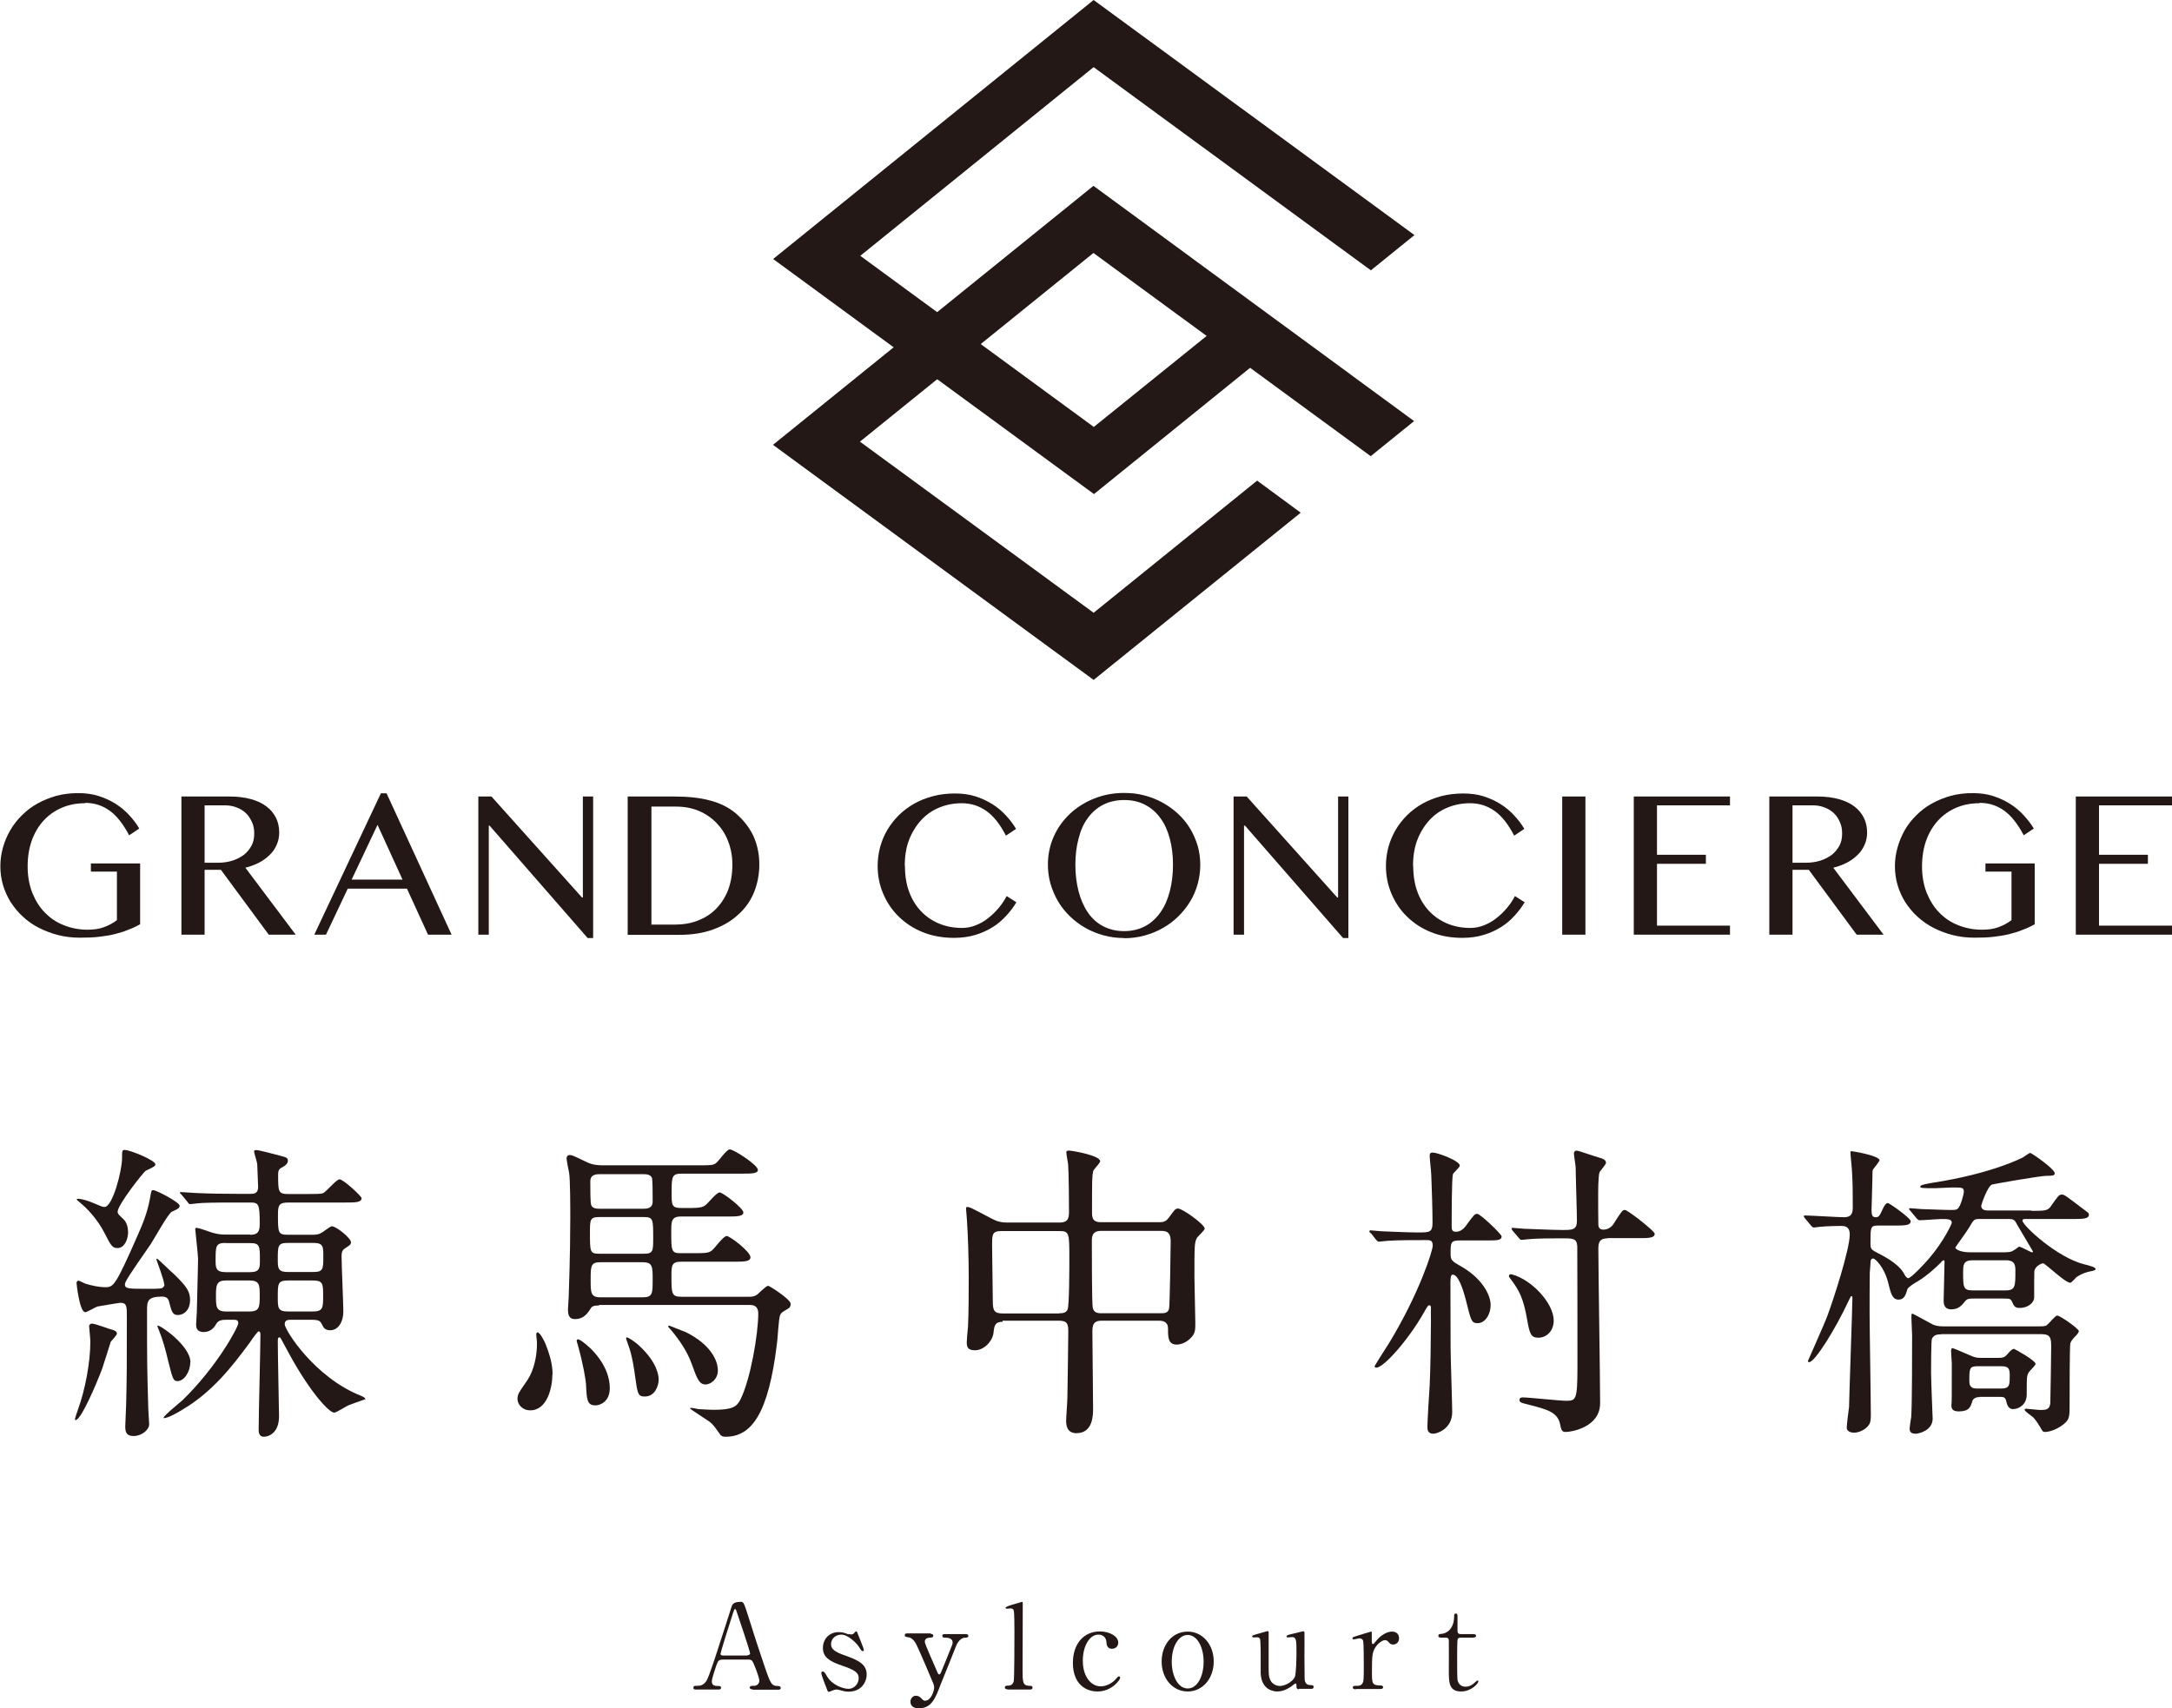 <?xml version="1.0" encoding="UTF-8"?>
<svg id="_レイヤー_1" data-name=" レイヤー 1" xmlns="http://www.w3.org/2000/svg" width="122.6" height="96.43" viewBox="0 0 122.6 96.43">
  <defs>
    <style>
      .cls-1 {
        fill: #231815;
      }
    </style>
  </defs>
  <g>
    <path class="cls-1" d="M5.21,74.72c.19,0,.99.32,1.16.35.14.05.23.1.23.21,0,.09-.3.39-.35.46-.01.04-.41,1.31-.49,1.54-.32.85-1.19,2.88-1.49,2.88-.07,0-.05-.07.14-.62.41-1.13.69-2.67.69-3.82,0-.14-.07-.8-.07-.87.01-.09.1-.14.18-.14h0ZM9.27,72.51c0-.25-.44-1.38-.44-1.41s.01-.05.04-.05c.04,0,.81.76.96.88.69.67.9.97.9,1.45,0,.52-.3.85-.71.85-.3,0-.35-.28-.46-.69-.05-.23-.14-.35-.41-.35-.85,0-.85.28-.85.81,0,2.87,0,3.18.07,5.52,0,.14.05.76.05.88,0,.32-.44.66-.87.66-.37,0-.48-.16-.48-.53,0-.19.05-1.06.05-1.24.04-1.52.04-2.34.04-4.95,0-.6,0-.8-.37-.8-.07,0-1.11.18-1.29.21-.13.04-.58.32-.69.32-.32,0-.49-1.61-.49-1.64,0-.07.05-.14.1-.14.07,0,.35.16.43.18.34.1.74.19,1.1.19.46,0,.57-.09,1.8-2.88.3-.69.57-1.31.72-2.16.07-.39.07-.44.18-.44.18,0,1.49.69,1.49.88,0,.14-.1.18-.44.34-.19.07-1.01,1.55-1.2,1.84-1.24,1.78-1.45,2.12-1.45,2.26,0,.25.21.25,1.25.25.78,0,.87,0,.94-.13.04-.04.04-.07.04-.1h0ZM7.08,64.92c.28,0,1.69.58,1.69.8,0,.1-.05.13-.55.37-.09.04-1.58,1.91-1.58,2.31,0,.13.09.19.34.43.18.18.25.48.25.72,0,.37-.18.9-.6.9-.3,0-.39-.18-.72-.83-.43-.85-1.05-1.45-1.33-1.68-.04-.04-.25-.21-.25-.23,0-.04.04-.04.09-.04.16,0,.55.1.88.25.44.19.49.21.6.21.46,0,.99-2.05.99-2.76,0-.43,0-.46.18-.46h0ZM10.74,76.9c0,.52-.34,1.06-.72,1.06-.23,0-.27-.1-.53-1.15-.14-.6-.3-1.19-.53-1.75-.01-.01-.09-.21-.07-.23.07-.09,1.86,1.11,1.86,2.07ZM14.14,69.7c.41,0,.52-.18.52-.6,0-1.13-.05-1.22-.53-1.22h-.8c-1.27,0-1.87.01-2.22.05-.05,0-.32.04-.37.04-.07,0-.1-.04-.16-.13l-.34-.41c-.07-.07-.09-.09-.09-.1,0-.04.04-.04.07-.04.13,0,.67.05.78.05.87.04,1.59.05,2.42.05h.71c.19,0,.44,0,.44-.39,0-.19-.05-1.1-.05-1.29-.01-.13-.18-.62-.18-.72,0-.07.09-.07.14-.07.13,0,1.1.25,1.34.32.32.09.43.1.43.28s-.19.3-.28.35c-.21.1-.27.18-.27.43,0,.97,0,1.1.57,1.1h1.1c.49,0,.74,0,.87-.05.18-.09.76-.78.92-.78.23,0,1.25.96,1.25,1.06,0,.25-.35.25-.94.25h-3.2c-.52,0-.58.16-.58.66,0,1.05,0,1.16.57,1.16h1.34c.19,0,.37,0,.58-.13.09-.05.46-.35.55-.35.25,0,1.08.67,1.08.9,0,.13-.05.16-.34.35-.16.1-.19.25-.19.44,0,.49.1,2.69.1,3.13,0,.55-.27,1.05-.74,1.05-.32,0-.39-.18-.46-.32-.09-.18-.16-.27-.55-.27h-1.24c-.13,0-.32.01-.32.25,0,.32,1.68,3.01,4.33,4.05.14.05.23.14.23.18-.16.05-.85.3-.97.35s-.67.41-.8.41c-.3,0-1.47-1.27-2.76-3.73-.25-.46-.27-.52-.32-.52-.1,0-.1.09-.1.28,0,.67.07,3.94.07,4.18,0,.85-.49,1.15-.87,1.15-.28,0-.28-.3-.28-.41,0-.85.1-4.6.1-5.38,0-.09-.04-.16-.1-.16-.05,0-.34.39-.49.62-1.05,1.43-2.16,2.83-3.84,3.82-.23.14-.78.46-1.02.46-.18,0,.87-.85,1.05-1.01,1.93-1.87,3.15-4.12,3.15-4.35,0-.19-.14-.19-.25-.19h-.46c-.13,0-.39,0-.52.21-.19.35-.44.48-.72.48-.43,0-.43-.3-.43-.44,0-.1.04-.58.04-.69.05-2.3.07-2.56.07-2.99,0-.23-.16-1.63-.16-1.69,0-.04.01-.07.07-.07.16,0,.8.25.92.28.34.1.62.1.76.1h1.38-.03ZM12.74,70.16c-.57,0-.57.18-.57.99,0,.39,0,.66.57.66h1.38c.55,0,.55-.25.55-.67,0-.8,0-.97-.55-.97,0,0-1.38,0-1.38,0ZM14.09,74.03c.57,0,.57-.27.57-.92,0-.57-.01-.83-.57-.83h-1.33c-.55,0-.57.27-.57.87s0,.88.57.88h1.33ZM17.7,71.8c.55,0,.55-.18.55-.9,0-.52,0-.74-.55-.74h-1.47c-.55,0-.55.18-.55.92,0,.49,0,.72.55.72h1.47ZM16.26,72.28c-.58,0-.58.18-.58.92,0,.63,0,.83.58.83h1.38c.58,0,.6-.18.6-.88s-.01-.87-.6-.87h-1.38Z"/>
    <path class="cls-1" d="M31.18,77.58c0,.72-.28,2.03-1.25,2.03-.49,0-.72-.39-.72-.63,0-.27.05-.34.55-1.06.39-.58.55-1.4.55-2.08,0-.1-.01-.19-.04-.49,0-.05,0-.14.07-.14.14,0,.39.49.46.67.28.72.39,1.2.39,1.72h0ZM33.81,73.69c-.3,0-.41.05-.48.19-.13.19-.34.58-.88.58-.35,0-.39-.27-.39-.57,0-.1.04-.57.04-.67s.09-2.26.09-4.49c0-.48,0-2.22-.07-2.55-.04-.16-.14-.71-.14-.8,0-.07.04-.18.18-.18s.21.04.94.39c.34.16.58.19.97.19h5.48c.58,0,.74-.01.88-.14.13-.09.58-.76.76-.76.23,0,1.59.88,1.59,1.16,0,.21-.37.21-.96.21h-3.34c-.55,0-.57.16-.57,1.06,0,.74,0,.88.58.88h.46c.57,0,.72-.05.87-.16.13-.09.62-.72.8-.72.19,0,1.34.9,1.34,1.13s-.39.23-.94.23h-2.6c-.53,0-.53.3-.53.83,0,1.11,0,1.24.53,1.24h.92c.58,0,.69-.04.85-.16.14-.1.63-.81.83-.81.18,0,1.34.88,1.34,1.2,0,.25-.37.25-.96.25h-2.95c-.53,0-.55.21-.55.76,0,1.05,0,1.22.57,1.22h3.8c.14,0,.3,0,.49-.14.09-.07.48-.48.6-.48.07,0,1.27.76,1.27,1.02,0,.13-.05.23-.16.28-.3.18-.37.21-.43.34-.09.16-.14,1.33-.18,1.58-.48,4.03-1.45,5.3-2.9,5.3-.1,0-.25,0-.35-.18-.25-.35-.34-.49-.55-.66-.18-.13-1.1-.72-1.1-.74,0-.04.01-.05.05-.05.05,0,.34.05.41.07.05,0,.6.04.85.04,1.05,0,1.31-.16,1.52-.57.58-1.16,1.01-3.73,1.01-4.86,0-.49-.34-.49-.53-.49h-8.49.03ZM34.42,78.36c0,.74-.52.97-.81.97-.48,0-.49-.34-.53-1.15-.01-.28-.16-1.15-.44-2.17-.01-.07-.09-.27-.09-.32s.04-.09.07-.09c.16,0,.66.46.78.58.85.88,1.02,1.68,1.02,2.17h0ZM36.35,70.77c.52,0,.52-.16.52-.88,0-1.06,0-1.19-.52-1.19h-2.53c-.52,0-.52.16-.52.88,0,1.08,0,1.19.52,1.19h2.53ZM33.84,66.28c-.32,0-.52.09-.52.41,0,.44,0,1.22.05,1.33.07.21.34.21.46.21h2.49c.16,0,.52,0,.52-.41,0-.44,0-1.22-.04-1.33-.09-.21-.35-.21-.48-.21h-2.49,0ZM33.89,71.25c-.55,0-.55.21-.55,1.02,0,.69,0,.96.55.96h2.4c.55,0,.55-.23.55-1.02,0-.69,0-.96-.55-.96h-2.4ZM37.18,77.87c0,.35-.21.96-.78.96-.39,0-.41-.13-.55-1.13-.04-.3-.16-1.22-.41-1.84-.01-.05-.1-.28-.1-.3,0-.04.01-.07.05-.07.05,0,.39.19.71.49,1.01.94,1.08,1.69,1.08,1.89h0ZM40.52,77.35c0,.53-.43.8-.69.8-.37,0-.49-.34-.78-1.15-.27-.74-.69-1.34-1.16-1.91-.05-.07-.13-.13-.18-.21,0-.01.01-.05.07-.05.01,0,.81.32.94.37,1.38.69,1.8,1.58,1.8,2.16Z"/>
    <path class="cls-1" d="M56.6,74.61c-.44,0-.48.23-.52.62-.05.46-.52.99-1.05.99-.44,0-.46-.23-.46-.46,0-.13.05-.72.07-.87.04-.67.04-2.34.04-2.81,0-1.11-.04-2.26-.1-3.2,0-.09-.05-.58-.05-.62,0-.05,0-.13.05-.13.16,0,.28.07,1.34.63.34.18.55.25.96.25h2.93c.53,0,.53-.32.53-.66,0-.53-.01-2.14-.05-2.64-.01-.1-.1-.55-.1-.66s.1-.1.18-.1c.13,0,1.73.27,1.73.6,0,.1-.37.46-.39.55-.07.3-.07.44-.07,2.31,0,.27,0,.58.49.58h3.29c.19,0,.37,0,.55-.25.34-.46.37-.52.53-.52.25,0,1.5.9,1.5,1.13,0,.1-.39.44-.44.53-.14.25-.14.46-.14,2.22,0,.35.05,2.12.05,2.53,0,.37.01.58-.18.81-.35.43-.78.46-.87.46-.49,0-.49-.43-.49-.87,0-.16,0-.48-.52-.48h-3.18c-.32,0-.57.04-.57.58,0,.62.04,3.68.04,4.37,0,.37,0,1.4-.94,1.4-.58,0-.58-.53-.58-.71,0-.19.07-1.1.07-1.31.01-.62.05-3.11.05-3.71,0-.43-.05-.62-.53-.62h-3.18v.03ZM59.8,74.13c.14,0,.37,0,.46-.21.1-.21.1-2.44.1-2.88,0-1.41,0-1.55-.55-1.55h-3.29c-.52,0-.52.19-.52.83,0,.44.04,2.64.04,3.15s.09.67.55.67h3.2ZM65.53,74.13c.16,0,.41,0,.46-.27.04-.13.09-3.46.09-3.8,0-.43-.16-.58-.52-.58h-3.41c-.52,0-.52.35-.52.6,0,.46,0,3.52.05,3.73.05.27.25.32.48.32h3.37Z"/>
    <path class="cls-1" d="M77.36,69.62c-.05-.09-.07-.09-.07-.13,0-.01.04-.04.07-.04.09,0,.52.05.58.05.1,0,1.47.07,2.07.07.69,0,.85,0,.85-.57,0-.6-.04-2-.07-2.65,0-.18-.09-.92-.09-1.08,0-.14.01-.21.18-.21.25,0,1.52.46,1.52.74,0,.09-.35.39-.39.48-.07.27-.07,2.53-.07,2.97,0,.19.05.28.25.28.27,0,.48-.21.62-.43.39-.53.44-.58.57-.58.19,0,1.38,1.16,1.38,1.27,0,.23-.27.23-.83.23h-1.5c-.55,0-.55.1-.55.76,0,.34.07.41.53.67,1.2.66,1.73,1.61,1.73,2.22,0,.48-.28,1.02-.74,1.02-.34,0-.37-.14-.66-1.31-.18-.69-.44-1.43-.74-1.43-.1,0-.13.14-.13.48,0,.07.01,3.23.01,3.64,0,.58.09,3.13.09,3.64,0,.96-.87,1.22-1.06,1.22-.34,0-.34-.25-.34-.41,0-.25.1-1.96.13-2.34.04-.78.07-2.83.07-3.62,0-.13-.01-.63,0-.74,0-.04,0-.14-.09-.14-.07,0-.1.04-.32.43-.85,1.5-2.25,3.09-2.67,3.09-.04,0-.1-.01-.1-.09,0-.01.67-1.08.8-1.27,1.73-2.84,2.48-5.25,2.48-5.52,0-.32-.14-.32-.39-.32-.72,0-1.5,0-2.16.04-.05.01-.46.05-.48.05-.07,0-.1-.04-.16-.1l-.32-.41h.01ZM87.7,74.54c0,.58-.39.97-.87.97-.43,0-.49-.25-.63-1.02-.21-1.24-.48-1.68-.87-2.21-.09-.13-.16-.19-.16-.25,0-.07.07-.13.18-.09,1.08.28,2.35,1.61,2.35,2.6h0ZM90.75,69.9c-.49,0-.53.27-.53.6,0,1.11.1,7.32.1,8.7s-1.64,1.63-1.93,1.63c-.19,0-.25-.04-.32-.39-.13-.72-.69-.87-1.82-1.16-.43-.1-.48-.13-.48-.27,0-.1.09-.13.18-.13.37,0,2.07.19,2.42.19.58,0,.67,0,.67-1.91,0-.34,0-6.54-.01-6.82-.04-.44-.21-.44-.94-.44-.66,0-1.43.01-1.82.05-.07,0-.32.04-.39.04-.05,0-.09-.04-.14-.1l-.35-.41c-.05-.06-.07-.1-.07-.13,0-.04.01-.04.07-.04.09,0,.55.05.63.05.13,0,1.59.07,2.16.07s.83,0,.83-.52c0-.48-.07-2.56-.07-2.99,0-.13-.1-.69-.1-.81,0-.07.04-.16.16-.16.1,0,.99.32,1.19.37.35.09.46.18.46.32,0,.1-.34.46-.37.55-.07.27-.07,1.01-.07,1.33,0,.23,0,1.5.01,1.61.01.18.09.28.28.28.3,0,.48-.19.55-.28.48-.76.53-.83.67-.83.16,0,1.68,1.19,1.68,1.34,0,.25-.35.25-.94.25h-1.72,0Z"/>
    <path class="cls-1" d="M114.66,68.35c.78,0,.94,0,1.13-.3.39-.55.43-.62.6-.62.14,0,.25.1,1.22.83.28.21.3.21.3.3,0,.25-.34.25-.94.25h-2.65c-.07,0-.16,0-.16.09,0,.28,1.96,2.08,3.46,2.46.41.1.67.18.67.28,0,.05-.13.09-.18.1-.28.05-.57.13-.9.35-.05.04-.28.32-.35.32-.3,0-1.41-1.1-1.54-1.1-.07,0-.43.14-.49.43-.01.04-.01.88-.01,1.49,0,.32-.37.6-.81.6-.28,0-.32-.09-.46-.39-.07-.13-.13-.14-.46-.14h-1.75c-.19,0-.32.01-.44.18-.16.19-.34.43-.76.43s-.43-.35-.43-.48c0-.32.05-1.84.05-2.2,0-.04,0-.09-.05-.09-.04,0-.1.05-.16.13-.19.19-.74.72-1.29,1.05-.18.1-.57.34-.6.46-.09.32-.18.58-.49.58-.35,0-.44-.32-.6-.99-.23-.88-.74-1.33-.83-1.33-.16,0-.16.16-.16.28,0,.07-.04.46-.04.53-.01.62-.01,1.69-.01,2.26,0,.83.07,4.86.07,5.78,0,.35-.04.49-.21.66-.19.19-.48.32-.74.32-.21,0-.41-.09-.41-.28,0-.16.1-.97.13-1.16,0-.32.19-5.78.19-6.14,0-.01,0-.13-.05-.13-.04,0-.05.04-.18.3-.72,1.55-1.89,3.43-2.21,3.43-.07,0-.07-.05-.07-.07s.97-2.17,1.11-2.58c.32-.85,1.25-3.71,1.25-4.56,0-.48-.32-.48-.52-.48-.07,0-.8.01-1.15.05-.05,0-.3.04-.35.04-.07,0-.1-.04-.16-.1l-.34-.41c-.05-.05-.07-.09-.07-.13s.04-.04.05-.04c.32,0,1.87.1,2.22.1.49,0,.49-.34.49-.6,0-.62,0-1.33-.04-1.93,0-.18-.09-.96-.09-1.11,0-.07.01-.09.05-.09.07,0,1.59.25,1.59.52,0,.05-.34.48-.35.49-.05.07-.05.13-.05.49,0,.27-.05,1.61-.05,1.82,0,.28.04.41.23.41.1,0,.19-.01.3-.25.21-.48.3-.55.39-.55s1.29.85,1.29,1.02c0,.25-.35.25-.94.25h-.92c-.41,0-.41.1-.41.97,0,.32,0,.37.39.57.25.13,1.16.57,1.49,1.15.07.14.16.28.25.28.16,0,.94-.83,1.19-1.13.83-.97,1.27-1.94,1.27-2,0-.21-.25-.21-.58-.21-.18,0-1.05.07-1.24.07-.07,0-.09-.04-.16-.1l-.34-.41c-.05-.05-.09-.09-.09-.13s.05-.04.07-.04c.09,0,.53.05.63.05.41.01,1.27.05,1.66.05.25,0,.34-.01.41-.1.13-.1.32-.8.32-.92,0-.25-.07-.25-.67-.25-.13,0-.78.04-.94.04-.76,0-.85,0-.85-.1s.55-.18.72-.21c3.36-.52,5.04-1.41,5.08-1.43.07-.04.34-.25.41-.25s1.38.9,1.38,1.15c0,.14-.16.14-.44.14-.39,0-2.97.46-3.09.49-.27.09-.62,1.16-.62,1.2,0,.27.28.27.43.27h2.39ZM109.58,75.32c-.18,0-.41,0-.53.25-.05.1-.05,1.68-.05,1.91,0,.43.09,2.53.09,2.6,0,.67-.78.85-.96.85s-.34-.05-.34-.28c0-.09.07-.57.09-.67.05-.74.05-3.62.05-4.61,0-.14-.04-.83-.04-.99,0-.14,0-.23.05-.23s1.11.6,1.19.63c.14.05.3.09.55.09h5.44c.27,0,.37-.01.48-.13.07-.05.41-.48.52-.48.16,0,1.22.74,1.22.88,0,.1-.18.28-.21.3-.16.18-.21.23-.27.39-.04.16-.04,2.84-.04,3.36,0,.71,0,.88-.23,1.11-.37.35-.88.53-1.15.53-.05,0-.13-.01-.16-.07-.23-.39-.35-.58-.52-.76-.07-.07-.48-.32-.48-.43,0-.05.05-.05.1-.05.1,0,.66.07.78.07.3,0,.53-.01.57-.37.01-.34.05-2.76.05-3.15,0-.48,0-.76-.53-.76h-5.69.01ZM111.74,78.86c-.16,0-.35.05-.41.23-.1.34-.18.58-.78.58-.39,0-.43-.21-.39-.48.01-.21.01-.25.01-2.25,0-.09-.04-.55-.04-.66,0-.07,0-.18.09-.18.04,0,.83.34.94.39.35.16.44.16.76.16h.67c.48,0,.53,0,.72-.21.19-.23.3-.3.37-.3.04,0,1.22.66,1.22.85,0,.09-.37.41-.41.52-.09.18-.09.28-.09,1.2,0,.57-.43.83-.78.83-.18,0-.28-.13-.34-.3-.07-.32-.09-.39-.39-.39h-1.19.02ZM112.89,70.69c.49,0,.63,0,.8-.13.04-.01.27-.19.27-.19.13,0,.66.32.74.32.04,0,.05-.01.05-.05,0-.01-.74-1.25-.88-1.49-.14-.27-.18-.34-.49-.34h-1.68c-.27,0-.3.05-.55.48-.1.18-.78,1.11-.78,1.13,0,.1.3.27.83.27h1.69,0ZM111.34,71.14c-.53,0-.53.28-.53.69,0,.81,0,1.01.53,1.01h1.87c.55,0,.55-.25.55-1.08,0-.3,0-.62-.53-.62h-1.89,0ZM111.62,77.12c-.46,0-.46.14-.46.85,0,.41.28.41.46.41h1.34c.46,0,.48-.19.48-.66,0-.39,0-.6-.46-.6h-1.36Z"/>
  </g>
  <g>
    <path class="cls-1" d="M42.48,95.36c-.07,0-.16-.02-.16-.1,0-.1.1-.1.27-.1.13,0,.27-.12.27-.29,0-.15-.17-.6-.24-.77-.15-.37-.17-.42-.38-.42h-1.44c-.24,0-.27.07-.38.37-.06.18-.24.71-.24.86,0,.26.21.26.37.26.08,0,.15.01.15.1,0,.1-.1.1-.15.1h-1.27c-.05,0-.14,0-.14-.1,0-.11.07-.11.23-.11.18,0,.34-.04.5-.27.15-.21.64-1.76.79-2.23.09-.27.51-1.56.6-1.86.07-.23.1-.38.57-.38.08,0,.12.04.15.1.06.1.17.44.22.6.46,1.44.5,1.6.92,2.83.38,1.13.43,1.22.8,1.22.09,0,.15.04.15.11,0,.1-.1.1-.15.1h-1.44ZM42.17,93.44c.07,0,.17-.04.17-.1,0-.14-.63-1.98-.75-2.34-.04-.11-.05-.17-.1-.17-.04,0-.04.02-.12.24-.18.54-.7,2.22-.7,2.28,0,.1.1.1.18.1h1.32,0Z"/>
    <path class="cls-1" d="M47.91,92.23c.05.02.08.03.13.03.09,0,.15-.04.19-.1.04-.04.07-.07.1-.07.04,0,.05.03.07.09.06.15.36.88.36.95,0,.04-.01.07-.06.07-.07,0-.08-.03-.24-.27-.08-.13-.56-.66-.98-.66-.24,0-.57.17-.57.54,0,.27.18.43.85.66.77.27,1.16.52,1.16,1.05,0,.44-.31.97-1.02.97-.18,0-.25-.02-.54-.1-.04-.01-.09-.02-.13-.02-.1,0-.16.03-.2.04-.13.05-.21.09-.24.09-.06,0-.08-.05-.11-.14-.06-.15-.32-.82-.32-.9,0-.04.01-.11.08-.11.08,0,.13.08.24.27.29.5.91.71,1.22.71s.57-.28.57-.6c0-.3-.19-.46-.97-.72-.7-.24-1.05-.48-1.05-.99s.37-.89.88-.89c.23,0,.32.03.57.13h-.02Z"/>
    <path class="cls-1" d="M52.54,92.23c.13,0,.14.07.14.1,0,.1-.11.11-.18.11-.27.01-.3.16-.3.23,0,.15.6,1.44.71,1.72.03.09.08.13.11.13.04,0,.08-.08.1-.13.06-.12.43-1.06.55-1.35.09-.21.1-.24.1-.33,0-.27-.34-.27-.46-.27-.07,0-.12-.04-.12-.1,0-.1.09-.1.16-.1h1.16s.15,0,.15.1-.1.1-.17.1c-.32,0-.49.38-.53.49-.04.1-.83,2.09-.86,2.14-.31.82-.52,1.36-1.25,1.36-.43,0-.46-.29-.46-.37,0-.19.14-.34.3-.34.18,0,.27.1.35.18.06.07.1.1.18.1.34,0,.51-.57.51-.74,0-.07-.02-.15-.04-.21-.07-.19-.85-2-.94-2.17-.07-.16-.23-.41-.43-.45-.21-.04-.25-.04-.25-.13,0-.1.1-.1.16-.1h1.31,0Z"/>
    <path class="cls-1" d="M56.88,95.36s-.16,0-.16-.1c0-.11.1-.11.19-.11.1,0,.25-.03.31-.24.04-.14.04-2.5.04-2.85,0-.19,0-1.03-.04-1.16-.01-.04-.06-.11-.18-.11-.03,0-.18.02-.22.02s-.06-.03-.06-.05c0-.06.22-.13.32-.16.04-.01.6-.18.61-.18.04,0,.04.02.04.15,0,.52-.01,3.08-.01,3.65,0,.7,0,.92.35.94.15,0,.21,0,.21.11,0,.1-.09.1-.17.1h-1.23,0Z"/>
    <path class="cls-1" d="M61.94,95.48c-.62,0-1.38-.39-1.38-1.62,0-1.02.57-1.77,1.53-1.77.53,0,1.03.27,1.03.63,0,.23-.17.35-.36.35-.27,0-.3-.24-.31-.4-.04-.4-.42-.4-.45-.4-.48,0-.88.61-.88,1.48s.45,1.44,1.01,1.44c.32,0,.67-.18.89-.45.06-.08.09-.11.14-.11.03,0,.07.02.07.08,0,.1-.46.77-1.28.77h0Z"/>
    <path class="cls-1" d="M67.04,92.1c.85,0,1.47.74,1.47,1.69s-.62,1.69-1.47,1.69-1.47-.74-1.47-1.69.6-1.69,1.47-1.69ZM67.04,95.31c.56,0,.9-.71.9-1.51s-.35-1.51-.9-1.51c-.5,0-.9.62-.9,1.51,0,.78.34,1.51.9,1.51Z"/>
    <path class="cls-1" d="M73.31,95.36c-.07,0-.13-.05-.13-.13,0-.15,0-.2-.06-.2-.04,0-.17.13-.21.15-.09.06-.41.3-.81.3-.19,0-.9-.07-.94-1.03v-.97c0-.15,0-.88-.04-.97-.03-.07-.1-.09-.17-.09-.03,0-.17.01-.2.01-.04,0-.07-.03-.07-.06,0-.05.03-.06.27-.13.2-.06.59-.17.6-.17.02,0,.05.01.06.05v1.92c0,.39,0,.57.07.74.1.27.35.39.57.39.29,0,.7-.24.83-.49.09-.17.1-1.18.1-1.41,0-.66,0-.86-.25-.86-.03,0-.19.02-.23.02-.07,0-.08-.04-.08-.05,0-.07.04-.09.49-.19.11-.03.43-.11.46-.11s.05.03.06.05c.01.05,0,1.13,0,1.34,0,.17.01,1.02.01,1.22,0,.14,0,.43.33.43.08,0,.18,0,.18.11,0,.04-.03.1-.11.1h-.76.02Z"/>
    <path class="cls-1" d="M76.53,95.36s-.17,0-.17-.1.07-.1.25-.1c.08,0,.22,0,.3-.15.06-.1.07-.17.07-1.1,0-.21,0-1.18-.04-1.3-.02-.07-.1-.13-.21-.13-.04,0-.27.06-.32.06-.04,0-.07-.03-.07-.07,0-.05.03-.06.32-.15.1-.03.7-.22.73-.22.02,0,.03,0,.04.02v.29c0,.35,0,.39.07.39.03,0,.04-.01.14-.13.05-.07.45-.57.94-.57.24,0,.39.15.39.38s-.17.35-.33.35c-.14,0-.21-.07-.26-.14-.04-.04-.1-.11-.19-.11-.17,0-.43.2-.57.43-.16.29-.18.43-.18,1.42,0,.6.02.71.49.71.05,0,.14.02.14.1,0,.1-.12.1-.17.1h-1.38Z"/>
    <path class="cls-1" d="M81.37,92.44c-.07,0-.18,0-.18-.1,0-.09.03-.1.23-.12.1-.01.66-.15.66-.99,0-.06,0-.15.09-.15.1,0,.1.1.1.14v.85c0,.06.02.17.17.17h.7c.07,0,.18.01.18.1,0,.04-.04.1-.18.1h-.71s-.12,0-.15.09c-.03.07-.03.82-.03.95,0,.2,0,1.26.02,1.36.09.37.39.37.46.37.14,0,.3-.05.44-.17.04-.03.19-.18.24-.18.03,0,.04.03.04.05,0,.12-.41.57-.97.57-.7,0-.7-.52-.7-1.19,0-.02.01-1.46,0-1.69,0-.03,0-.16-.17-.16h-.26,0Z"/>
  </g>
  <g>
    <polyline class="cls-1" points="61.75 27.89 43.64 14.62 61.73 0 79.84 13.27 77.38 15.26 61.73 3.79 48.56 14.44 61.74 24.1 69.34 17.97 71.79 19.77 61.75 27.89"/>
    <polyline class="cls-1" points="61.73 38.38 43.63 25.11 61.72 10.49 79.82 23.77 77.37 25.75 61.72 14.28 48.54 24.93 61.73 34.59 70.96 27.13 73.42 28.94 61.73 38.38"/>
    <path class="cls-1" d="M4.8,45.34c-.47,0-.9.08-1.3.25s-.74.41-1.02.71c-.29.31-.52.69-.68,1.13s-.24.94-.24,1.48.09,1.04.26,1.48c.18.44.41.82.72,1.13.3.31.66.55,1.07.71s.85.25,1.32.25c.35,0,.66-.04.93-.14.27-.1.52-.23.74-.4v-2.74h-1.47v-.46h2.78v3.43c-.23.13-.46.24-.69.32-.23.1-.48.17-.75.24-.27.07-.56.11-.88.15-.32.04-.69.05-1.09.05-.43,0-.84-.05-1.23-.15-.39-.1-.74-.24-1.08-.41s-.63-.38-.9-.63c-.27-.24-.49-.52-.69-.82-.18-.29-.33-.62-.43-.96-.1-.35-.15-.69-.15-1.06s.05-.72.15-1.07c.1-.35.24-.68.42-.98.18-.31.4-.59.66-.84.26-.26.55-.48.88-.66.32-.18.68-.32,1.06-.43.38-.1.79-.15,1.22-.15s.8.05,1.15.16.67.26.96.44.55.4.77.64c.22.24.42.49.57.76l-.57.38c-.33-.63-.7-1.1-1.1-1.39-.41-.29-.86-.44-1.38-.44"/>
    <path class="cls-1" d="M10.23,44.96h2.7c.47,0,.88.05,1.24.15s.65.24.88.42c.24.18.41.4.53.64s.18.52.18.82c0,.24-.04.47-.14.69-.09.21-.22.41-.39.57-.17.17-.37.32-.6.44s-.49.22-.78.29l2.84,3.78h-1.52l-2.7-3.66h-.92v3.66h-1.31v-7.8M11.54,48.7h.76c.29,0,.57-.04.82-.12s.46-.19.65-.33c.18-.14.32-.32.43-.52s.15-.43.15-.69c0-.24-.04-.45-.13-.64s-.19-.36-.34-.5c-.15-.14-.32-.25-.52-.32-.2-.08-.42-.12-.66-.12h-1.15v3.26h0Z"/>
    <path class="cls-1" d="M21.82,44.78l3.67,7.98h-1.33l-1.19-2.6h-3.34l-1.23,2.6h-.66l3.76-7.98h.33M19.85,49.65h2.87l-1.41-3.09-1.46,3.09h0Z"/>
    <polyline class="cls-1" points="27 44.96 27.74 44.96 32.85 50.66 32.9 50.66 32.9 44.96 33.48 44.96 33.48 52.95 33.17 52.95 27.63 46.6 27.59 46.6 27.59 52.76 27 52.76 27 44.96"/>
    <path class="cls-1" d="M35.43,44.96h2.59c.8,0,1.5.07,2.07.23.57.15,1.05.39,1.44.72.44.38.77.8,1,1.29.22.49.33,1.02.33,1.6,0,.55-.1,1.06-.29,1.55-.2.49-.49.91-.88,1.26-.38.36-.85.64-1.42.85-.56.21-1.21.31-1.93.31h-2.91v-7.8M36.75,52.19h1.38c.44,0,.86-.07,1.25-.22.39-.15.73-.36,1.02-.65s.52-.64.69-1.06c.16-.42.25-.9.25-1.45,0-.48-.08-.91-.24-1.32-.15-.41-.38-.75-.66-1.04-.28-.29-.62-.52-1-.68s-.82-.24-1.27-.24h-1.4v6.65h0Z"/>
    <path class="cls-1" d="M51.08,48.88c0,.55.08,1.04.24,1.47s.39.8.68,1.1c.29.3.63.53,1.02.69.39.16.82.24,1.28.24.27,0,.54-.05.8-.16.26-.1.49-.24.71-.42.22-.17.41-.37.58-.57.17-.21.32-.43.43-.65l.55.35c-.16.27-.35.52-.57.76-.22.24-.47.46-.76.64s-.61.33-.97.44-.77.17-1.22.17c-.65,0-1.24-.11-1.76-.32-.53-.21-.98-.51-1.36-.88-.38-.37-.67-.8-.88-1.3-.21-.49-.31-1.02-.31-1.56,0-.37.05-.72.14-1.07.1-.35.23-.67.41-.97.18-.3.4-.58.65-.83.26-.25.55-.47.87-.65s.68-.32,1.06-.42c.38-.1.8-.15,1.23-.15s.8.05,1.15.16c.35.11.67.26.96.44s.55.4.77.64c.22.24.42.49.57.76l-.57.38c-.32-.63-.69-1.1-1.1-1.39-.41-.29-.87-.44-1.39-.44-.45,0-.87.08-1.26.24-.4.16-.74.4-1.02.7s-.52.68-.69,1.11c-.17.43-.25.93-.25,1.48"/>
    <path class="cls-1" d="M63.46,52.95c-.41,0-.79-.05-1.16-.15s-.71-.24-1.03-.42c-.32-.18-.61-.4-.87-.65s-.49-.53-.67-.84c-.18-.3-.32-.63-.43-.99-.1-.35-.15-.71-.15-1.1,0-.56.11-1.08.33-1.58.22-.49.52-.91.91-1.28.38-.36.84-.65,1.36-.86.52-.21,1.09-.32,1.69-.32.41,0,.79.04,1.16.14.37.1.71.23,1.03.41.32.18.6.38.87.63.26.24.49.52.67.82.18.29.32.62.43.97.1.35.15.7.15,1.08s-.05.74-.15,1.1c-.1.35-.24.69-.43.99-.18.3-.41.58-.67.84-.26.25-.55.47-.87.65s-.66.32-1.03.42-.75.15-1.16.15M63.46,52.56c.44,0,.84-.1,1.18-.28s.63-.45.86-.78c.24-.33.41-.73.53-1.19s.18-.96.18-1.5-.06-1.02-.18-1.47c-.12-.45-.29-.83-.53-1.16s-.52-.57-.86-.75-.74-.27-1.18-.27-.85.09-1.2.27c-.35.18-.63.43-.86.75-.24.32-.41.71-.52,1.16-.12.44-.18.94-.18,1.47s.06,1.04.18,1.5c.12.46.29.85.52,1.19s.52.6.86.78c.35.18.74.28,1.2.28Z"/>
    <polyline class="cls-1" points="69.63 44.96 70.37 44.96 75.48 50.66 75.53 50.66 75.53 44.96 76.11 44.96 76.11 52.95 75.81 52.95 70.27 46.6 70.22 46.6 70.22 52.76 69.63 52.76 69.63 44.96"/>
    <path class="cls-1" d="M79.77,48.88c0,.55.08,1.04.24,1.47s.39.8.68,1.1c.29.3.63.53,1.02.69s.82.24,1.28.24c.27,0,.54-.05.8-.16.26-.1.49-.24.71-.42.22-.17.41-.37.58-.57s.32-.43.43-.65l.55.35c-.16.27-.35.52-.57.76-.22.24-.47.46-.76.64s-.61.33-.97.44-.77.17-1.22.17c-.65,0-1.24-.11-1.76-.32-.53-.21-.98-.51-1.36-.88-.38-.37-.67-.8-.88-1.3-.21-.49-.31-1.02-.31-1.56,0-.37.05-.72.14-1.07.1-.35.24-.67.41-.97.18-.3.4-.58.65-.83.26-.25.55-.47.87-.65s.68-.32,1.06-.42c.38-.1.8-.15,1.23-.15s.8.05,1.15.16c.35.11.67.26.96.44s.55.4.77.64c.22.24.42.49.57.76l-.57.38c-.33-.63-.69-1.1-1.1-1.39-.41-.29-.87-.44-1.39-.44-.45,0-.87.08-1.26.24-.4.16-.74.4-1.02.7s-.52.68-.69,1.11c-.17.43-.25.93-.25,1.48"/>
    <rect class="cls-1" x="88.18" y="44.96" width="1.31" height="7.8"/>
    <polyline class="cls-1" points="97.65 44.96 97.65 45.46 93.53 45.46 93.53 48.25 96.29 48.25 96.29 48.76 93.53 48.76 93.53 52.25 97.65 52.25 97.65 52.76 92.22 52.76 92.22 44.96 97.65 44.96"/>
    <path class="cls-1" d="M99.86,44.96h2.7c.47,0,.88.05,1.24.15.35.1.65.24.88.42.24.18.41.4.53.64.12.25.18.52.18.82,0,.24-.04.47-.14.69-.09.21-.22.41-.39.57-.17.17-.37.32-.6.44s-.49.22-.78.29l2.84,3.78h-1.52l-2.7-3.66h-.92v3.66h-1.31v-7.8M101.17,48.7h.76c.29,0,.57-.04.82-.12s.46-.19.65-.33c.18-.14.32-.32.43-.52s.15-.43.15-.69c0-.24-.04-.45-.13-.64-.08-.19-.19-.36-.34-.5-.15-.14-.32-.25-.52-.32-.2-.08-.42-.12-.66-.12h-1.15v3.26h0Z"/>
    <path class="cls-1" d="M111.73,45.34c-.47,0-.9.08-1.3.25s-.74.41-1.02.71c-.29.31-.52.69-.68,1.13s-.24.94-.24,1.48.09,1.04.26,1.48c.18.44.41.82.72,1.13.3.31.66.55,1.07.71s.85.25,1.33.25c.35,0,.66-.04.93-.14.27-.1.52-.23.74-.4v-2.74h-1.47v-.46h2.78v3.43c-.23.13-.46.24-.69.32-.23.1-.48.17-.75.24-.27.07-.56.11-.88.15-.32.04-.69.05-1.09.05-.43,0-.84-.05-1.23-.15s-.75-.24-1.08-.41-.63-.38-.9-.63c-.27-.24-.49-.52-.69-.82-.18-.29-.33-.62-.43-.96-.1-.35-.15-.69-.15-1.06s.05-.72.15-1.07c.1-.35.24-.68.41-.98.18-.31.4-.59.66-.84.26-.26.55-.48.88-.66.32-.18.68-.32,1.06-.43.38-.1.79-.15,1.22-.15s.8.05,1.15.16.67.26.96.44.55.4.77.64c.22.24.42.49.58.76l-.57.38c-.33-.63-.7-1.1-1.1-1.39-.41-.29-.86-.44-1.38-.44"/>
    <polyline class="cls-1" points="122.6 44.96 122.6 45.46 118.48 45.46 118.48 48.25 121.24 48.25 121.24 48.76 118.48 48.76 118.48 52.25 122.6 52.25 122.6 52.76 117.17 52.76 117.17 44.96 122.6 44.96"/>
  </g>
</svg>